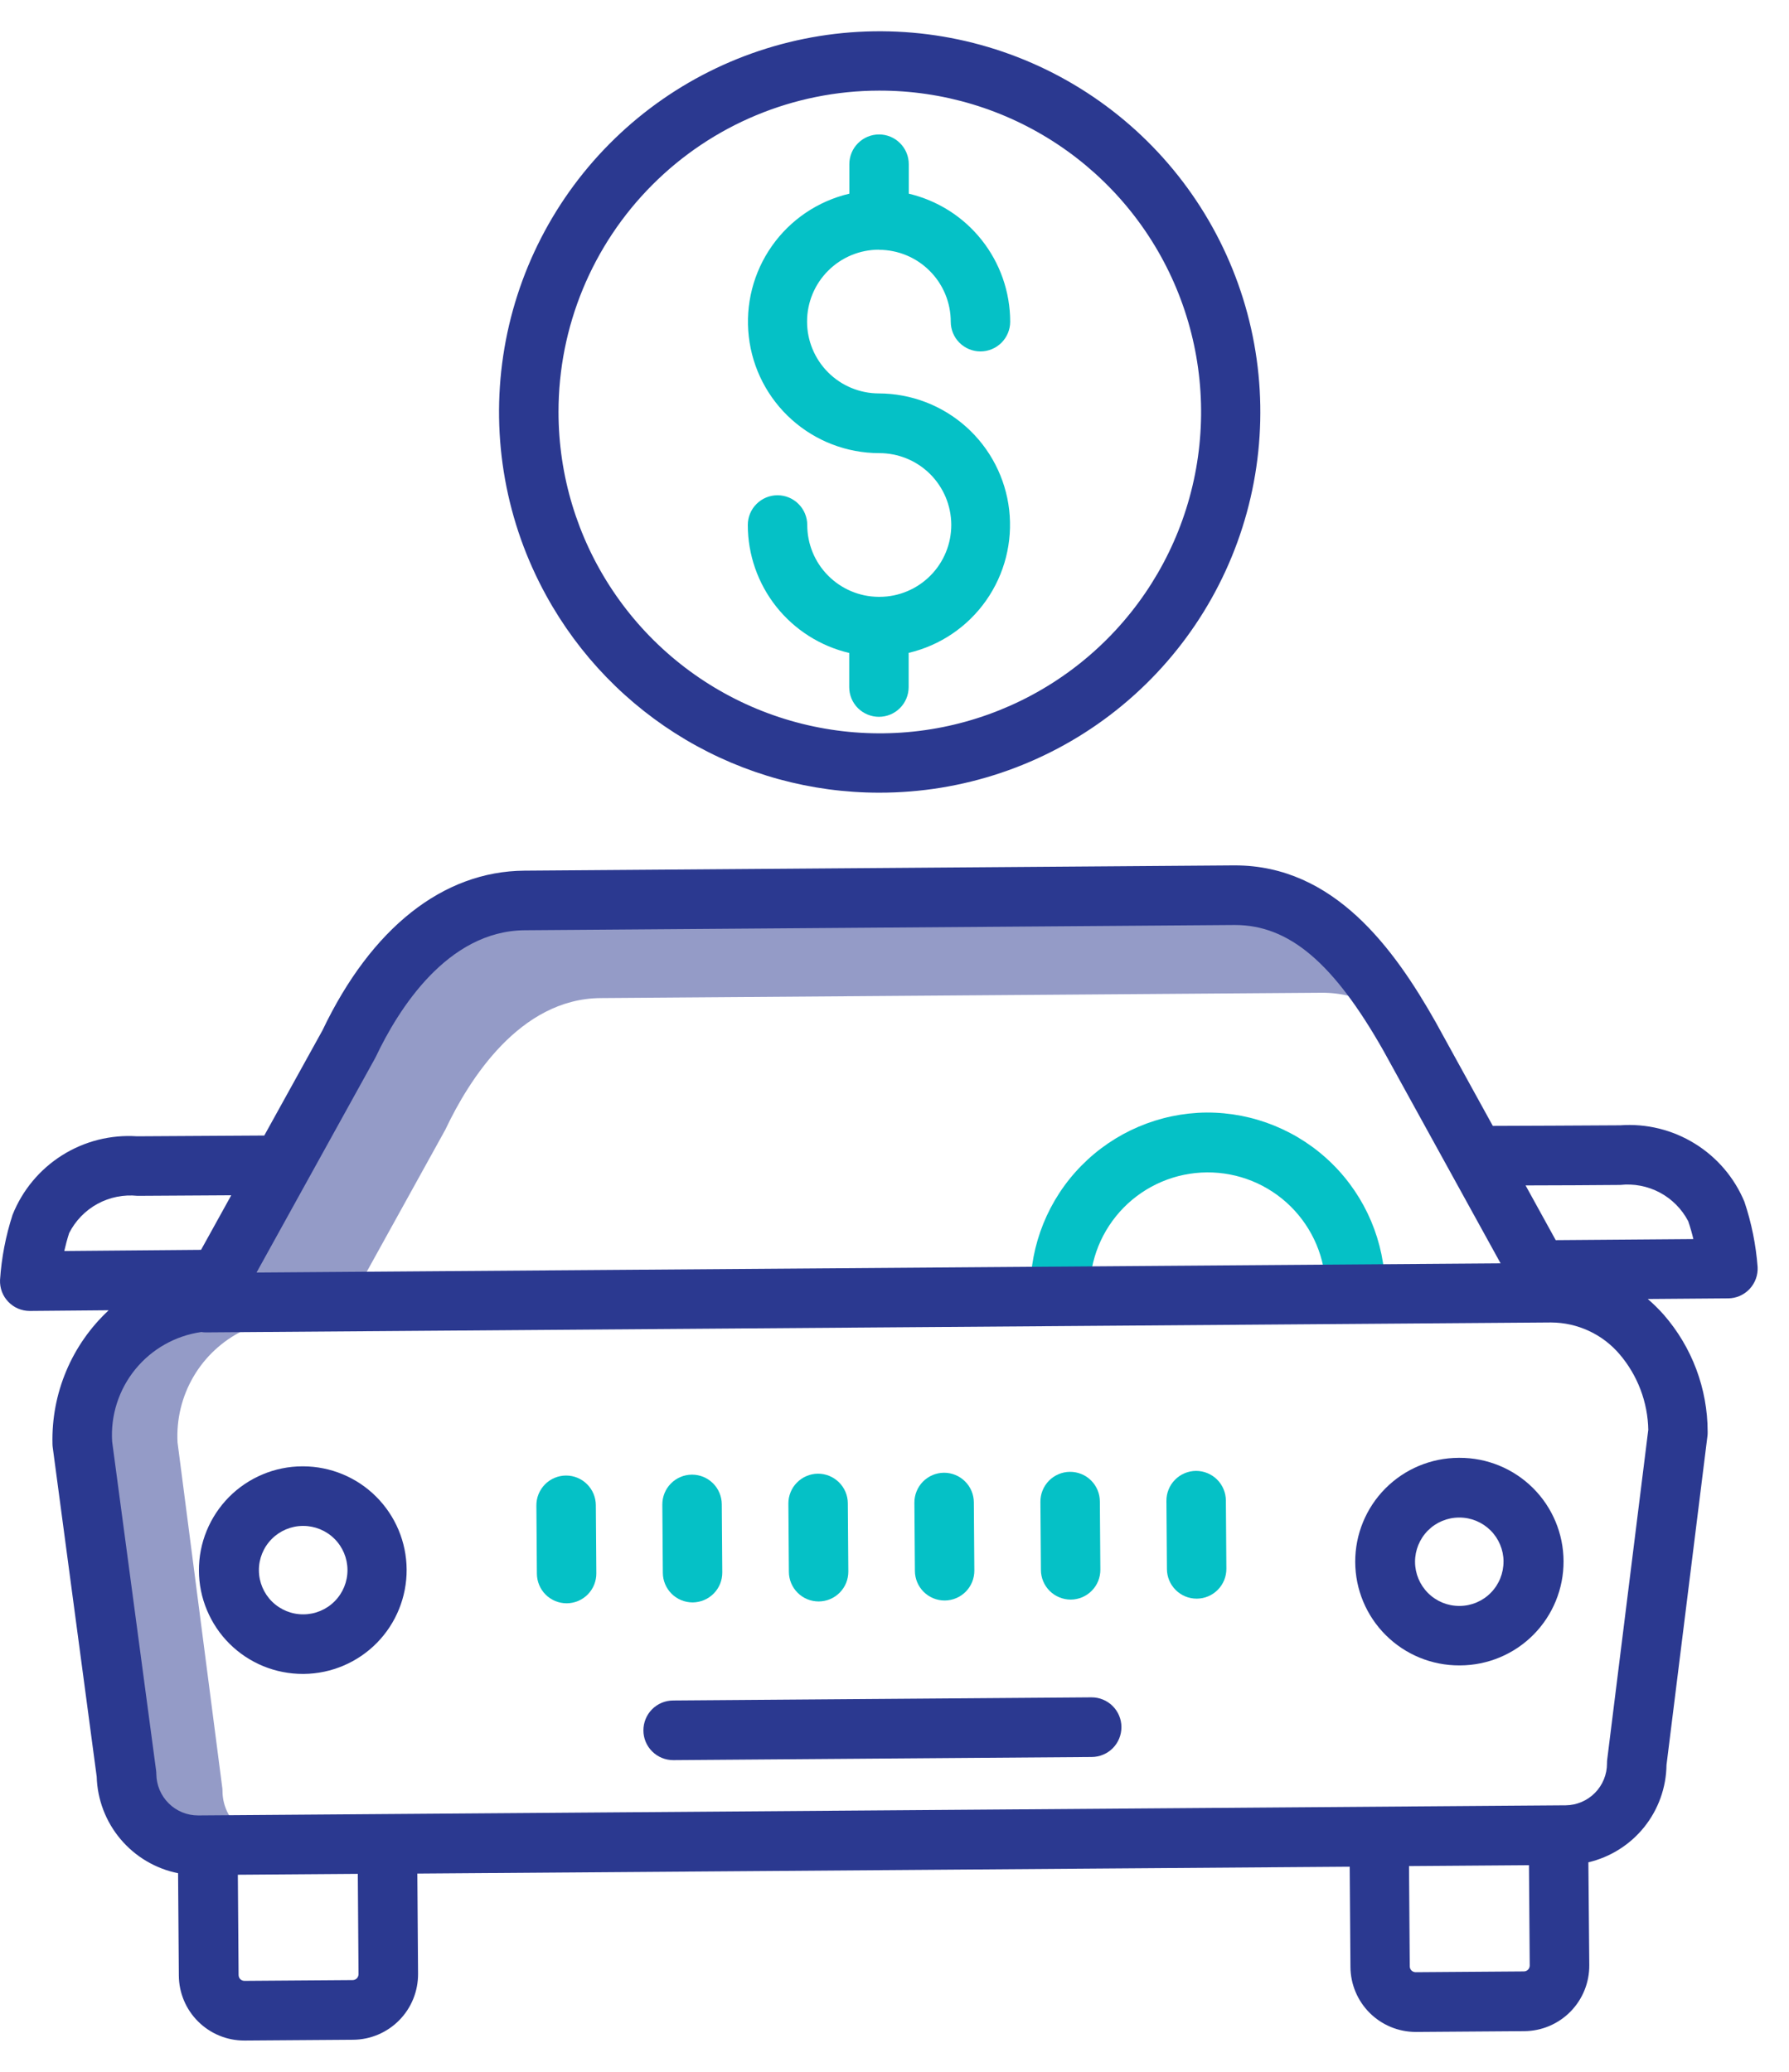 <svg width="57" height="66" viewBox="0 0 57 66" fill="none" xmlns="http://www.w3.org/2000/svg">
<path d="M14.179 36.005C14.188 35.99 14.195 35.974 14.203 35.958C14.937 34.411 16.555 31.813 19.137 31.795L42.089 31.625H42.118C42.717 31.622 43.307 31.771 43.834 32.057C42.499 30.085 41.222 29.217 39.715 29.217H39.686L16.735 29.387C14.153 29.406 12.535 32.003 11.801 33.551C11.794 33.567 11.786 33.582 11.777 33.598L7.842 40.708L11.592 40.681L14.179 36.005Z" fill="#2B3990" fill-opacity="0.5"/>
<path d="M7.528 58.127C7.248 57.842 7.091 57.459 7.089 57.06C7.089 57.023 7.087 56.987 7.082 56.951L5.657 45.951C5.617 45.218 5.793 44.49 6.163 43.857C6.533 43.224 7.082 42.714 7.74 42.39L6.414 42.4H6.408C6.362 42.399 6.316 42.395 6.271 42.387C5.393 42.496 4.591 42.938 4.029 43.622C3.468 44.305 3.19 45.178 3.253 46.061L4.678 56.712C4.683 56.747 4.685 56.782 4.685 56.818C4.689 57.204 4.845 57.573 5.119 57.846C5.393 58.118 5.764 58.272 6.15 58.275H6.161L7.682 58.264C7.628 58.222 7.576 58.176 7.528 58.127Z" fill="#2B3990" fill-opacity="0.5"/>
<path d="M9.658 46.712H9.633C9.199 46.713 8.769 46.8 8.368 46.968C7.968 47.136 7.604 47.38 7.298 47.688C6.992 47.997 6.75 48.362 6.585 48.764C6.42 49.165 6.336 49.596 6.338 50.03C6.339 50.464 6.426 50.894 6.594 51.294C6.762 51.695 7.006 52.059 7.314 52.365C7.623 52.671 7.988 52.913 8.39 53.078C8.791 53.242 9.222 53.326 9.656 53.325H9.681C10.556 53.316 11.393 52.961 12.007 52.337C12.621 51.713 12.962 50.87 12.956 49.995C12.95 49.123 12.6 48.29 11.982 47.675C11.365 47.06 10.529 46.714 9.658 46.712ZM9.668 51.427C9.294 51.43 8.935 51.284 8.669 51.022C8.403 50.76 8.252 50.403 8.249 50.029C8.246 49.655 8.392 49.296 8.654 49.03C8.916 48.764 9.273 48.613 9.647 48.61H9.658C10.031 48.609 10.39 48.756 10.655 49.019C10.92 49.282 11.07 49.64 11.071 50.013C11.073 50.387 10.926 50.746 10.662 51.011C10.399 51.276 10.041 51.426 9.668 51.427Z" fill="#2B3990"/>
<path d="M46.499 46.441H46.474C45.597 46.444 44.757 46.795 44.139 47.417C43.521 48.04 43.176 48.882 43.179 49.759C43.182 50.636 43.534 51.476 44.156 52.093C44.779 52.711 45.621 53.057 46.498 53.053H46.523C47.4 53.05 48.239 52.699 48.857 52.077C49.475 51.454 49.82 50.612 49.817 49.735C49.814 48.858 49.463 48.018 48.84 47.4C48.218 46.783 47.376 46.437 46.499 46.441ZM47.904 49.74C47.905 49.925 47.87 50.108 47.801 50.28C47.732 50.451 47.63 50.607 47.5 50.739C47.371 50.871 47.216 50.976 47.046 51.048C46.876 51.12 46.694 51.158 46.509 51.159H46.499C46.125 51.161 45.766 51.014 45.501 50.75C45.236 50.487 45.087 50.13 45.085 49.756C45.084 49.382 45.231 49.024 45.494 48.758C45.757 48.493 46.115 48.344 46.489 48.343H46.5C46.871 48.343 47.227 48.491 47.491 48.753C47.754 49.015 47.903 49.371 47.905 49.742L47.904 49.74Z" fill="#2B3990"/>
<path d="M34.777 54.071H34.77L21.446 54.171C21.194 54.172 20.953 54.273 20.775 54.452C20.598 54.631 20.499 54.873 20.5 55.125C20.5 55.377 20.601 55.618 20.78 55.795C20.959 55.973 21.201 56.072 21.453 56.071H21.46L34.784 55.971C35.036 55.97 35.277 55.869 35.455 55.691C35.632 55.512 35.731 55.27 35.73 55.018C35.73 54.766 35.629 54.525 35.45 54.347C35.271 54.169 35.029 54.07 34.777 54.071Z" fill="#2B3990"/>
<path d="M28.008 25.252C30.668 25.256 33.257 24.386 35.373 22.775C37.49 21.163 39.019 18.9 39.723 16.335C40.428 13.769 40.269 11.043 39.271 8.577C38.274 6.111 36.493 4.041 34.203 2.686C31.913 1.331 29.242 0.767 26.6 1.08C23.958 1.394 21.492 2.567 19.583 4.42C17.673 6.272 16.426 8.701 16.033 11.333C15.64 13.964 16.123 16.651 17.408 18.981C18.452 20.88 19.986 22.463 21.85 23.566C23.715 24.669 25.841 25.252 28.008 25.252ZM28.008 2.887C30.034 2.882 32.015 3.479 33.702 4.601C35.389 5.723 36.705 7.32 37.483 9.19C38.261 11.061 38.467 13.12 38.075 15.107C37.683 17.095 36.709 18.921 35.278 20.355C33.847 21.789 32.023 22.766 30.037 23.163C28.05 23.56 25.991 23.358 24.119 22.584C22.247 21.809 20.647 20.497 19.521 18.812C18.395 17.128 17.794 15.148 17.795 13.122C17.793 10.411 18.867 7.81 20.782 5.891C22.696 3.971 25.295 2.891 28.006 2.887H28.008Z" fill="#2B3990"/>
<path d="M38.439 35.441C36.939 35.456 35.506 36.065 34.454 37.135C33.402 38.204 32.818 39.647 32.829 41.148C32.83 41.398 32.931 41.637 33.108 41.814C33.286 41.99 33.526 42.089 33.776 42.09H33.783C33.907 42.088 34.03 42.063 34.145 42.014C34.26 41.966 34.364 41.895 34.451 41.806C34.538 41.717 34.607 41.612 34.654 41.497C34.7 41.381 34.724 41.258 34.723 41.133C34.719 40.64 34.813 40.151 34.998 39.693C35.184 39.236 35.458 38.82 35.804 38.468C36.15 38.117 36.563 37.837 37.017 37.645C37.472 37.452 37.96 37.352 38.453 37.348C38.947 37.344 39.436 37.438 39.894 37.623C40.351 37.809 40.767 38.083 41.119 38.429C41.47 38.776 41.75 39.188 41.942 39.642C42.134 40.097 42.235 40.585 42.239 41.078C42.24 41.203 42.265 41.326 42.313 41.44C42.362 41.555 42.432 41.659 42.521 41.746C42.61 41.833 42.715 41.902 42.83 41.949C42.945 41.996 43.068 42.019 43.193 42.019C43.317 42.018 43.44 41.992 43.555 41.944C43.669 41.895 43.773 41.825 43.86 41.736C43.948 41.648 44.017 41.543 44.063 41.427C44.11 41.312 44.134 41.189 44.133 41.065C44.121 39.564 43.516 38.13 42.448 37.076C41.381 36.022 39.939 35.434 38.439 35.441Z" fill="#05C1C6"/>
<path d="M22.052 46.977H22.043C21.918 46.978 21.795 47.003 21.68 47.052C21.566 47.1 21.462 47.171 21.375 47.26C21.287 47.349 21.218 47.454 21.172 47.569C21.125 47.685 21.102 47.808 21.103 47.933L21.119 50.105C21.12 50.355 21.221 50.594 21.398 50.771C21.575 50.947 21.815 51.046 22.066 51.047H22.073C22.197 51.045 22.32 51.02 22.435 50.971C22.549 50.923 22.653 50.852 22.741 50.763C22.828 50.675 22.897 50.569 22.944 50.454C22.99 50.339 23.014 50.215 23.013 50.09L22.997 47.919C22.995 47.669 22.895 47.429 22.718 47.253C22.541 47.077 22.301 46.977 22.052 46.977Z" fill="#05C1C6"/>
<path d="M18.037 47.005H18.03C17.905 47.006 17.782 47.032 17.668 47.08C17.553 47.129 17.449 47.199 17.362 47.288C17.275 47.377 17.206 47.482 17.159 47.597C17.112 47.713 17.089 47.836 17.09 47.961L17.106 50.133C17.108 50.383 17.208 50.623 17.385 50.799C17.563 50.975 17.803 51.075 18.053 51.075H18.06C18.184 51.074 18.307 51.048 18.422 51C18.537 50.951 18.641 50.88 18.728 50.792C18.815 50.703 18.884 50.598 18.931 50.482C18.977 50.367 19.001 50.243 19 50.119L18.984 47.947C18.982 47.697 18.882 47.457 18.704 47.281C18.527 47.104 18.287 47.005 18.037 47.005Z" fill="#05C1C6"/>
<path d="M38.111 46.857H38.104C37.979 46.858 37.856 46.884 37.741 46.933C37.627 46.981 37.523 47.052 37.436 47.141C37.348 47.23 37.279 47.335 37.233 47.45C37.186 47.565 37.163 47.689 37.164 47.813L37.18 49.985C37.181 50.236 37.282 50.475 37.459 50.651C37.636 50.828 37.876 50.927 38.127 50.927H38.134C38.258 50.926 38.381 50.901 38.496 50.852C38.61 50.804 38.714 50.733 38.802 50.644C38.889 50.555 38.958 50.45 39.005 50.335C39.051 50.219 39.075 50.096 39.074 49.971L39.058 47.799C39.056 47.549 38.956 47.31 38.778 47.133C38.601 46.957 38.361 46.858 38.111 46.857Z" fill="#05C1C6"/>
<path d="M26.059 46.946C25.934 46.947 25.811 46.973 25.697 47.022C25.582 47.07 25.478 47.141 25.391 47.23C25.303 47.318 25.234 47.423 25.188 47.539C25.141 47.654 25.118 47.778 25.119 47.902L25.135 50.074C25.136 50.325 25.237 50.564 25.414 50.74C25.591 50.917 25.831 51.016 26.082 51.016H26.089C26.213 51.015 26.336 50.99 26.451 50.941C26.566 50.892 26.669 50.822 26.757 50.733C26.844 50.644 26.913 50.539 26.96 50.424C27.006 50.308 27.03 50.185 27.029 50.06L27.013 47.887C27.011 47.636 26.909 47.396 26.73 47.22C26.551 47.043 26.31 46.945 26.059 46.946Z" fill="#05C1C6"/>
<path d="M30.081 46.916H30.074C29.949 46.917 29.826 46.943 29.712 46.991C29.597 47.04 29.493 47.111 29.406 47.199C29.319 47.288 29.25 47.393 29.203 47.509C29.156 47.624 29.133 47.748 29.134 47.872L29.15 50.044C29.151 50.294 29.252 50.534 29.429 50.71C29.607 50.887 29.847 50.986 30.097 50.986H30.104C30.228 50.985 30.351 50.959 30.466 50.911C30.581 50.862 30.684 50.791 30.772 50.703C30.859 50.614 30.928 50.509 30.975 50.393C31.021 50.278 31.045 50.154 31.044 50.03L31.028 47.858C31.026 47.608 30.926 47.368 30.748 47.192C30.571 47.016 30.331 46.916 30.081 46.916Z" fill="#05C1C6"/>
<path d="M34.089 46.887C33.965 46.888 33.841 46.913 33.727 46.962C33.612 47.011 33.508 47.081 33.421 47.17C33.334 47.259 33.265 47.364 33.218 47.479C33.171 47.595 33.148 47.718 33.149 47.843L33.165 50.015C33.166 50.265 33.267 50.504 33.444 50.681C33.622 50.857 33.862 50.956 34.112 50.957H34.119C34.243 50.956 34.367 50.93 34.481 50.882C34.596 50.833 34.7 50.762 34.787 50.673C34.874 50.585 34.943 50.48 34.99 50.364C35.036 50.249 35.06 50.125 35.059 50.001L35.043 47.829C35.042 47.704 35.017 47.581 34.969 47.466C34.92 47.352 34.85 47.247 34.761 47.16C34.673 47.072 34.568 47.003 34.452 46.956C34.337 46.91 34.214 46.886 34.089 46.887Z" fill="#05C1C6"/>
<path d="M28.008 7.958C28.614 7.96 29.195 8.201 29.623 8.631C30.052 9.06 30.292 9.642 30.292 10.248C30.292 10.499 30.391 10.74 30.569 10.918C30.747 11.095 30.988 11.195 31.239 11.195C31.49 11.195 31.731 11.095 31.908 10.918C32.086 10.74 32.186 10.499 32.186 10.248C32.185 9.304 31.866 8.387 31.279 7.647C30.693 6.907 29.874 6.387 28.955 6.17V5.23C28.955 4.979 28.855 4.738 28.677 4.561C28.5 4.383 28.259 4.283 28.008 4.283C27.756 4.283 27.516 4.383 27.338 4.561C27.16 4.738 27.061 4.979 27.061 5.23V6.17C26.062 6.405 25.183 6.998 24.593 7.838C24.003 8.677 23.741 9.704 23.858 10.724C23.974 11.744 24.462 12.685 25.227 13.369C25.992 14.053 26.981 14.433 28.008 14.435C28.308 14.434 28.606 14.491 28.885 14.605C29.163 14.718 29.416 14.886 29.63 15.097C29.843 15.309 30.013 15.56 30.13 15.837C30.246 16.114 30.307 16.412 30.309 16.712C30.31 17.013 30.253 17.311 30.139 17.589C30.026 17.867 29.858 18.121 29.647 18.334C29.435 18.548 29.184 18.718 28.907 18.834C28.63 18.951 28.332 19.012 28.032 19.013H27.985C27.382 19.007 26.806 18.763 26.382 18.334C25.957 17.906 25.72 17.327 25.72 16.724C25.72 16.473 25.62 16.232 25.442 16.055C25.265 15.877 25.024 15.777 24.773 15.777C24.521 15.777 24.281 15.877 24.103 16.055C23.925 16.232 23.826 16.473 23.826 16.724C23.826 17.668 24.146 18.585 24.732 19.325C25.319 20.064 26.138 20.585 27.057 20.801V21.888C27.057 22.139 27.156 22.38 27.334 22.558C27.512 22.735 27.753 22.835 28.004 22.835C28.255 22.835 28.496 22.735 28.673 22.558C28.851 22.38 28.951 22.139 28.951 21.888V20.798C29.95 20.564 30.828 19.97 31.418 19.131C32.009 18.291 32.27 17.264 32.154 16.244C32.037 15.225 31.55 14.284 30.785 13.599C30.02 12.915 29.03 12.536 28.004 12.533C27.396 12.533 26.814 12.292 26.385 11.863C25.955 11.433 25.714 10.851 25.714 10.244C25.714 9.636 25.955 9.054 26.385 8.625C26.814 8.195 27.396 7.954 28.004 7.954L28.008 7.958Z" fill="#05C1C6"/>
<path d="M55.581 38.287C55.261 37.516 54.706 36.866 53.994 36.428C53.283 35.99 52.453 35.787 51.62 35.848H51.578C50.484 35.856 48.522 35.864 47.563 35.867L45.737 32.551C44.422 30.229 42.509 27.568 39.347 27.568H39.308L16.708 27.736C14.115 27.755 11.831 29.561 10.275 32.822L8.42 36.174C7.462 36.179 5.477 36.19 4.368 36.198C3.527 36.142 2.69 36.354 1.978 36.803C1.265 37.252 0.713 37.916 0.401 38.698C0.182 39.371 0.048 40.069 0.001 40.775C-0.004 40.903 0.016 41.03 0.061 41.15C0.106 41.269 0.175 41.378 0.264 41.47C0.352 41.562 0.458 41.636 0.575 41.686C0.693 41.736 0.819 41.762 0.947 41.762H0.955L3.463 41.74C2.88 42.282 2.418 42.942 2.11 43.676C1.801 44.41 1.652 45.2 1.672 45.996C1.672 46.036 1.675 46.076 1.681 46.115L3.081 56.599C3.102 57.329 3.37 58.031 3.841 58.589C4.312 59.148 4.958 59.53 5.674 59.674L5.698 62.933C5.701 63.483 5.922 64.01 6.312 64.397C6.702 64.785 7.229 65.004 7.779 65.004H7.808L11.254 64.979C11.806 64.974 12.334 64.75 12.721 64.356C13.108 63.963 13.323 63.432 13.32 62.879L13.297 59.685L43.003 59.466L43.027 62.66C43.031 63.21 43.251 63.736 43.641 64.124C44.031 64.512 44.559 64.73 45.109 64.73H45.125L48.571 64.705C49.123 64.7 49.65 64.476 50.038 64.082C50.425 63.688 50.64 63.157 50.637 62.605L50.608 59.326C51.309 59.161 51.935 58.766 52.386 58.205C52.837 57.643 53.087 56.947 53.097 56.226L54.404 45.726C54.408 45.687 54.409 45.646 54.408 45.606C54.406 44.236 53.909 42.913 53.008 41.881C52.85 41.703 52.681 41.536 52.5 41.381L55.062 41.361C55.19 41.36 55.316 41.333 55.434 41.282C55.551 41.23 55.657 41.155 55.745 41.062C55.832 40.968 55.9 40.858 55.944 40.738C55.988 40.617 56.007 40.489 56 40.361C55.946 39.655 55.806 38.959 55.581 38.287ZM11.948 33.716C11.958 33.699 11.967 33.681 11.975 33.664C12.686 32.164 14.249 29.651 16.725 29.634L39.318 29.467H39.345C41.073 29.467 42.493 30.672 44.083 33.48L47.811 40.245L8.174 40.538L11.948 33.716ZM2.048 39.852C2.089 39.673 2.139 39.48 2.203 39.282C2.403 38.887 2.719 38.561 3.108 38.349C3.497 38.137 3.942 38.049 4.383 38.095C5.165 38.089 6.383 38.081 7.368 38.077L6.406 39.815L2.048 39.852ZM11.236 63.078L7.79 63.103C7.74 63.103 7.692 63.084 7.657 63.049C7.622 63.014 7.602 62.966 7.602 62.916L7.578 59.722L11.4 59.694L11.423 62.888C11.423 62.938 11.404 62.986 11.37 63.022C11.335 63.057 11.287 63.078 11.238 63.078H11.236ZM48.551 62.802L45.105 62.827C45.055 62.827 45.007 62.808 44.972 62.773C44.937 62.738 44.917 62.69 44.917 62.64L44.893 59.446L48.715 59.418L48.739 62.612C48.739 62.637 48.734 62.662 48.725 62.685C48.716 62.708 48.702 62.729 48.685 62.746C48.667 62.764 48.647 62.778 48.624 62.788C48.601 62.797 48.577 62.802 48.552 62.802H48.551ZM52.515 45.559L51.208 56.051C51.203 56.093 51.2 56.134 51.201 56.175C51.202 56.526 51.065 56.863 50.819 57.113C50.573 57.363 50.238 57.506 49.888 57.51L6.313 57.833C5.962 57.834 5.626 57.696 5.376 57.449C5.127 57.203 4.985 56.868 4.981 56.517C4.981 56.478 4.978 56.438 4.973 56.398L3.573 45.922C3.52 45.09 3.784 44.269 4.31 43.622C4.837 42.975 5.588 42.551 6.414 42.433C6.462 42.441 6.511 42.445 6.56 42.445H6.567L49.383 42.129H49.43C49.842 42.132 50.249 42.223 50.623 42.397C50.998 42.57 51.33 42.823 51.598 43.136C52.177 43.812 52.502 44.669 52.517 45.558L52.515 45.559ZM49.567 39.506L48.607 37.763C49.592 37.763 50.807 37.754 51.592 37.748H51.619C52.055 37.7 52.495 37.784 52.883 37.99C53.27 38.196 53.586 38.514 53.789 38.903C53.857 39.103 53.911 39.294 53.953 39.472L49.567 39.506Z" fill="#2B3990"/>
</svg>
